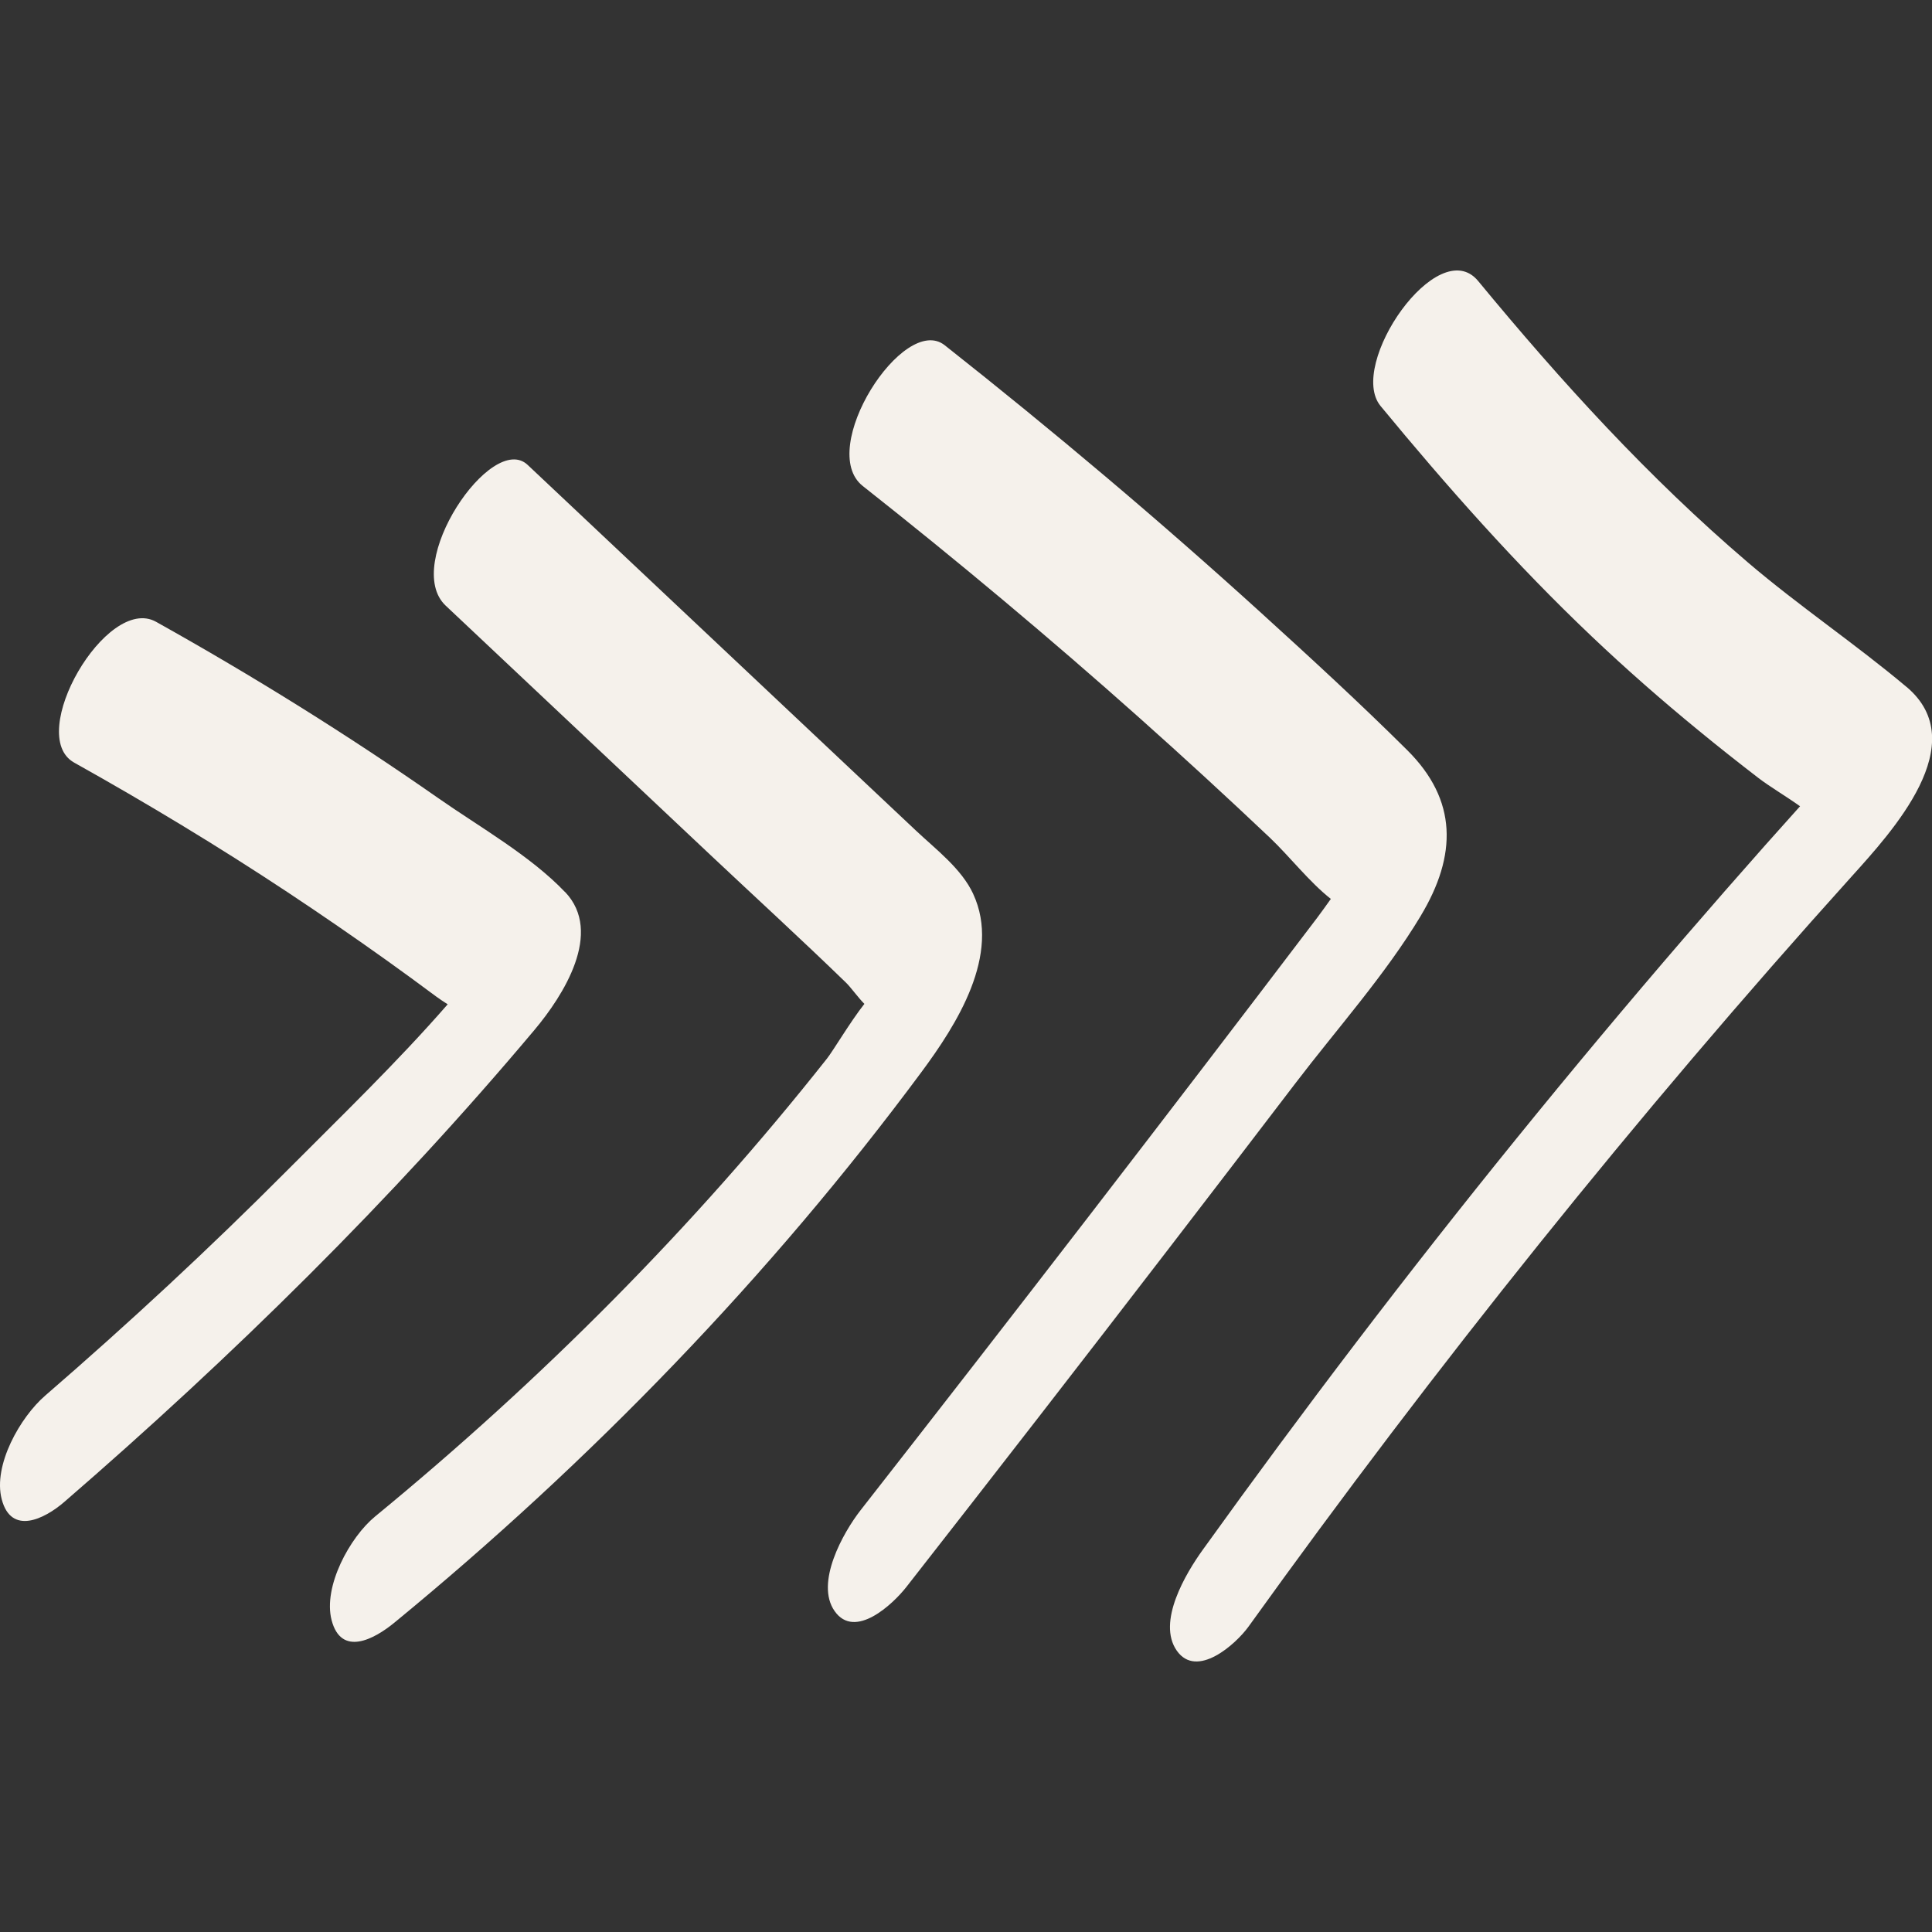 <svg id="SvgjsSvg1021" width="288" height="288" xmlns="http://www.w3.org/2000/svg" version="1.1" xmlns:xlink="http://www.w3.org/1999/xlink" xmlns:svgjs="http://svgjs.com/svgjs"><rect width="100%" height="100%" fill="#333333" stroke="none"/><defs id="SvgjsDefs1022"></defs><g id="SvgjsG1023"><svg xmlns="http://www.w3.org/2000/svg" viewBox="0 0 314.21 226.24" width="288" height="288"><path fill="#f5f1eb" d="m158.28,101.4c-1.91-4.11-6.02-7.2-9.27-10.26-4.15-3.91-8.3-7.82-12.45-11.72-16.92-15.93-33.83-31.87-50.75-47.8-5.84-5.5-20.49,16.15-13.32,22.9,14.36,13.53,28.72,27.06,43.09,40.58,7.34,6.91,14.79,13.72,22.02,20.74.83.81,1.97,2.44,2.98,3.44-2.28,2.89-5.07,7.61-6.08,8.89-21.7,27.45-46.46,52.28-73.5,74.48-4.1,3.37-8.49,11.4-7.07,16.86,1.56,5.97,6.89,3.13,10.19.42,31.93-26.21,61.09-56.31,85.71-89.52,5.72-7.71,13.04-19.12,8.44-29.02Z" class="color85a81a svgShape"></path><path fill="#f5f1eb" d="M231.05 104.98c5.94-9.88 5.99-18.84-2.18-26.96-7.68-7.63-15.68-14.98-23.69-22.26-16.66-15.14-33.87-29.65-51.54-43.6-6.68-5.27-20.91 16.91-13.32 22.9 15.38 12.14 30.41 24.71 45.04 37.75 7.16 6.38 14.22 12.87 21.18 19.46 3.19 3.03 6.41 7.2 9.9 9.94-.76 1.05-1.49 2.11-2.24 3.09-24.52 32.29-49.27 64.4-74.25 96.34-2.83 3.63-7.43 11.82-4.21 16.4 3.3 4.71 9.5-1.16 11.66-3.92 14.35-18.35 28.62-36.75 42.82-55.22 6.84-8.89 13.65-17.79 20.46-26.71 6.78-8.89 14.61-17.62 20.38-27.22zM91.9 101.1c-5.66-5.94-13.95-10.61-20.65-15.3-14.79-10.33-30.12-19.86-45.87-28.66-8.04-4.49-21.31 18.44-13.32 22.9 11.81 6.6 23.39 13.59 34.68 21.06 5.47 3.62 10.87 7.34 16.21 11.15 2.67 1.91 5.31 3.84 7.94 5.8.53.4 1.2.83 1.92 1.3-8.22 9.43-17.41 18.28-26.07 26.98-12.66 12.72-25.82 24.92-39.39 36.66-4.05 3.5-8.52 11.31-7.07 16.86 1.54 5.89 6.93 3.24 10.19.42 27.27-23.59 53.25-49.13 76.46-76.76 4.68-5.57 11.24-15.84 4.98-22.42z" class="color85a81a svgShape"></path><path fill="#f5f1eb" d="m310.05,67.72c-8.35-7.02-17.47-13.14-25.79-20.24-16.15-13.79-30.36-29.4-43.86-45.76-6.52-7.9-21.37,13.65-15.87,20.33,10.79,13.08,22.03,25.79,34.34,37.47,5.6,5.32,11.41,10.41,17.38,15.3,3.2,2.63,6.45,5.2,9.74,7.73,1.78,1.37,4.4,2.91,6.76,4.59-1.87,2.08-3.73,4.16-5.59,6.25-4.44,5.01-8.85,10.05-13.22,15.12-9.28,10.77-18.41,21.69-27.36,32.73-17.65,21.77-34.63,44.08-50.98,66.84-2.71,3.77-7.5,11.71-4.21,16.4,3.25,4.62,9.59-1.05,11.66-3.92,30.43-42.37,63.09-83.16,98.01-121.91,6.65-7.38,19.93-21.74,9-30.93Z" class="color85a81a svgShape"></path></svg></g></svg>